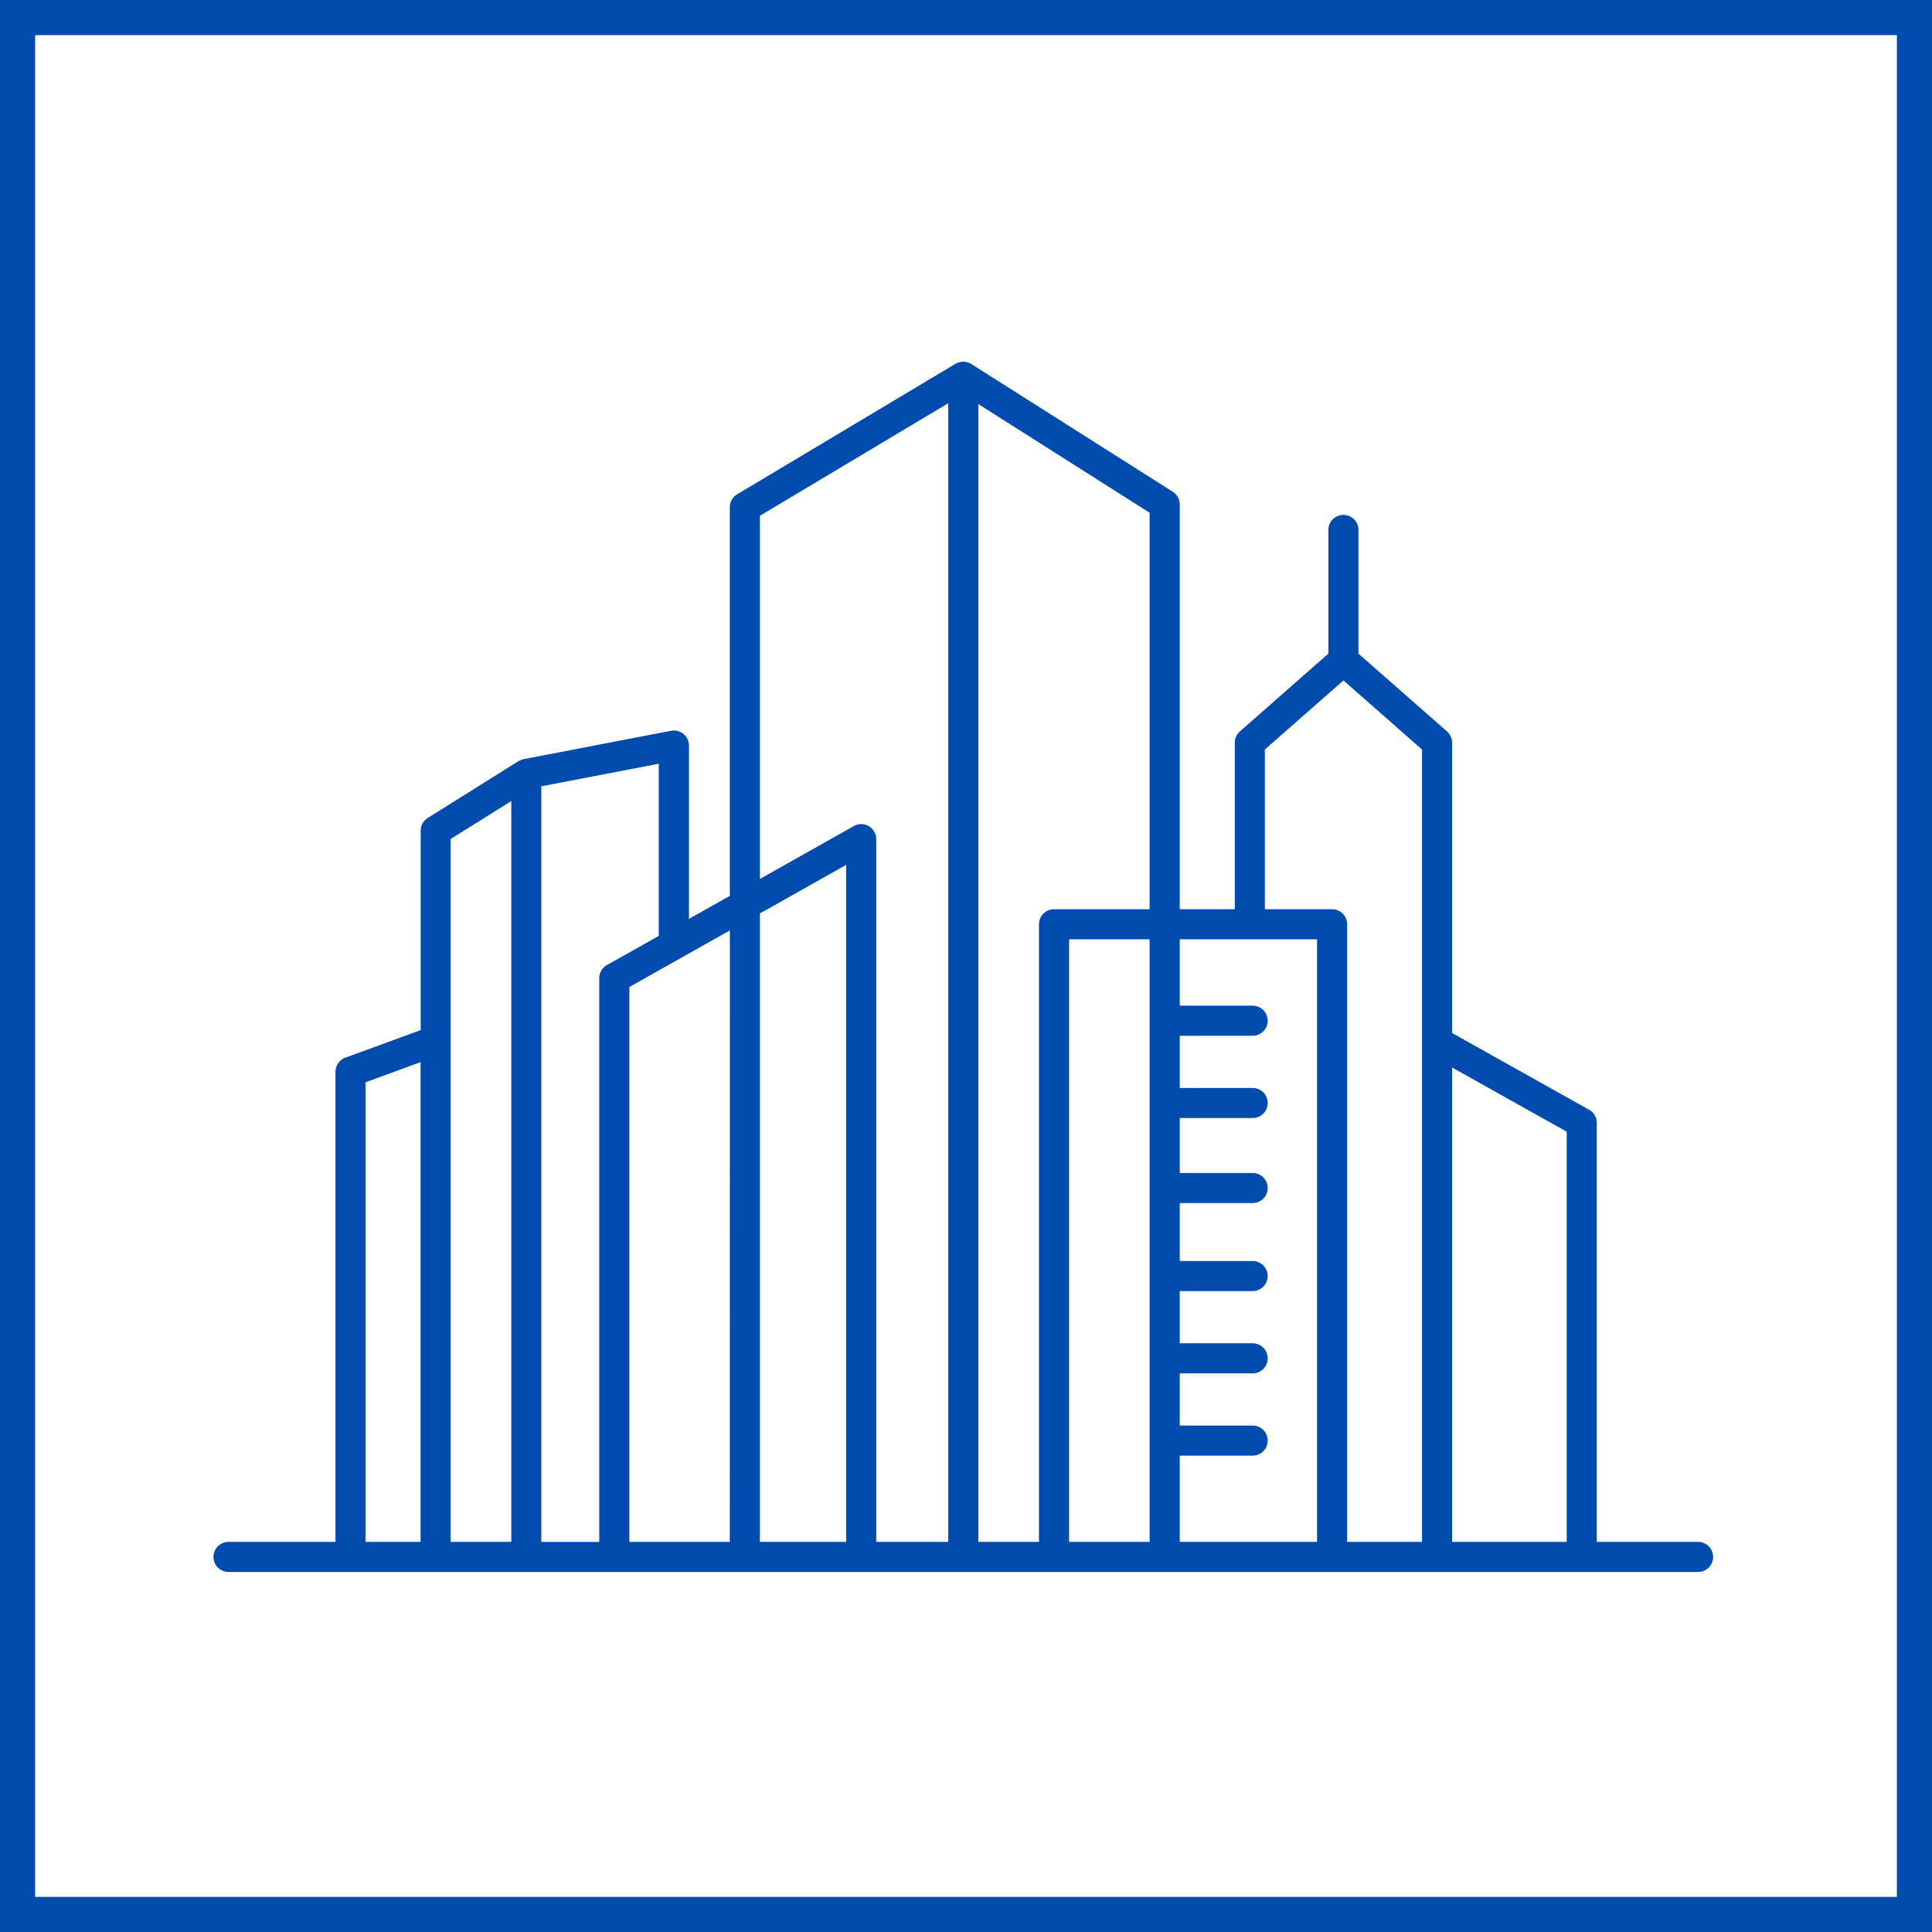 <svg xmlns="http://www.w3.org/2000/svg" xmlns:xlink="http://www.w3.org/1999/xlink" width="110" height="110" viewBox="0 0 110 110">
  <defs>
    <clipPath id="clip-path">
      <rect id="長方形_1499" data-name="長方形 1499" width="85.382" height="68.906" fill="#004bae"/>
    </clipPath>
  </defs>
  <g id="グループ_1738" data-name="グループ 1738" transform="translate(-718 -1133)">
    <g id="長方形_1283" data-name="長方形 1283" transform="translate(718 1133)" fill="#fff" stroke="#004bae" stroke-width="2">
      <rect width="110" height="110" stroke="none"/>
      <rect x="1" y="1" width="108" height="108" fill="none"/>
    </g>
    <g id="グループ_1729" data-name="グループ 1729" transform="translate(730.155 1153.594)">
      <g id="グループ_1728" data-name="グループ 1728" clip-path="url(#clip-path)">
        <path id="パス_1029" data-name="パス 1029" d="M84.526,67.195H78.759V43.337a.856.856,0,0,0-.438-.747l-7.8-4.368V21.693a.856.856,0,0,0-.291-.643l-5.04-4.428V9.578a.856.856,0,1,0-1.712,0v7.043L58.44,21.05a.856.856,0,0,0-.291.643v9.482H55.015V8.125a.856.856,0,0,0-.4-.723L43.149.133a.87.87,0,0,0-.117-.061L43,.06a.838.838,0,0,0-.113-.035L42.846.016A.843.843,0,0,0,42.695,0h-.019a.842.842,0,0,0-.135.014L42.5.023a.853.853,0,0,0-.141.044l-.008,0a.829.829,0,0,0-.1.05L29.814,7.551a.856.856,0,0,0-.417.735V30.414l-2.326,1.31v-9.87a.856.856,0,0,0-1.017-.84l-8.4,1.615h0c-.022,0-.042.012-.063.018a.835.835,0,0,0-.092.029c-.024.01-.046.023-.068.034s-.044.02-.064.032l-5.169,3.235a.856.856,0,0,0-.4.726V38.055L7.507,39.626a.856.856,0,0,0-.561.8V67.195H.856a.856.856,0,1,0,0,1.712h83.67a.856.856,0,0,0,0-1.712M77.047,43.839V67.195H70.521V40.184ZM59.861,22.08l4.474-3.932,4.474,3.932V67.195H64.545V32.03a.856.856,0,0,0-.856-.856H59.861Zm2.972,10.806V67.195H55.015V62.284h4.151a.856.856,0,1,0,0-1.712H55.015V57.6h4.151a.856.856,0,1,0,0-1.712H55.015V52.915h4.151a.856.856,0,0,0,0-1.712H55.015v-3.3h4.151a.856.856,0,1,0,0-1.712H55.015V43.062h4.151a.856.856,0,0,0,0-1.712H55.015V38.378h4.151a.856.856,0,1,0,0-1.712H55.015v-3.78ZM53.3,67.195H48.715V32.886H53.3Zm0-36.02H47.859A.856.856,0,0,0,47,32.03V67.195H43.547V2.412L53.3,8.6ZM31.109,8.772,41.835,2.364v64.83h-4.1V27.185a.856.856,0,0,0-1.276-.746L31.109,29.45ZM36.02,67.195H31.109V31.415l4.911-2.766Zm-6.623,0H23.679V35.6L29.4,32.379ZM25.361,32.688,22.4,34.353a.856.856,0,0,0-.436.746v32.1h-3.3V24.176l6.688-1.286v9.786s0,.008,0,.011M13.5,27.178l3.457-2.164v42.18H13.5V27.178ZM8.657,41.027l3.134-1.149V67.195H8.657Z" fill="#004bae"/>
      </g>
    </g>
  </g>
</svg>
